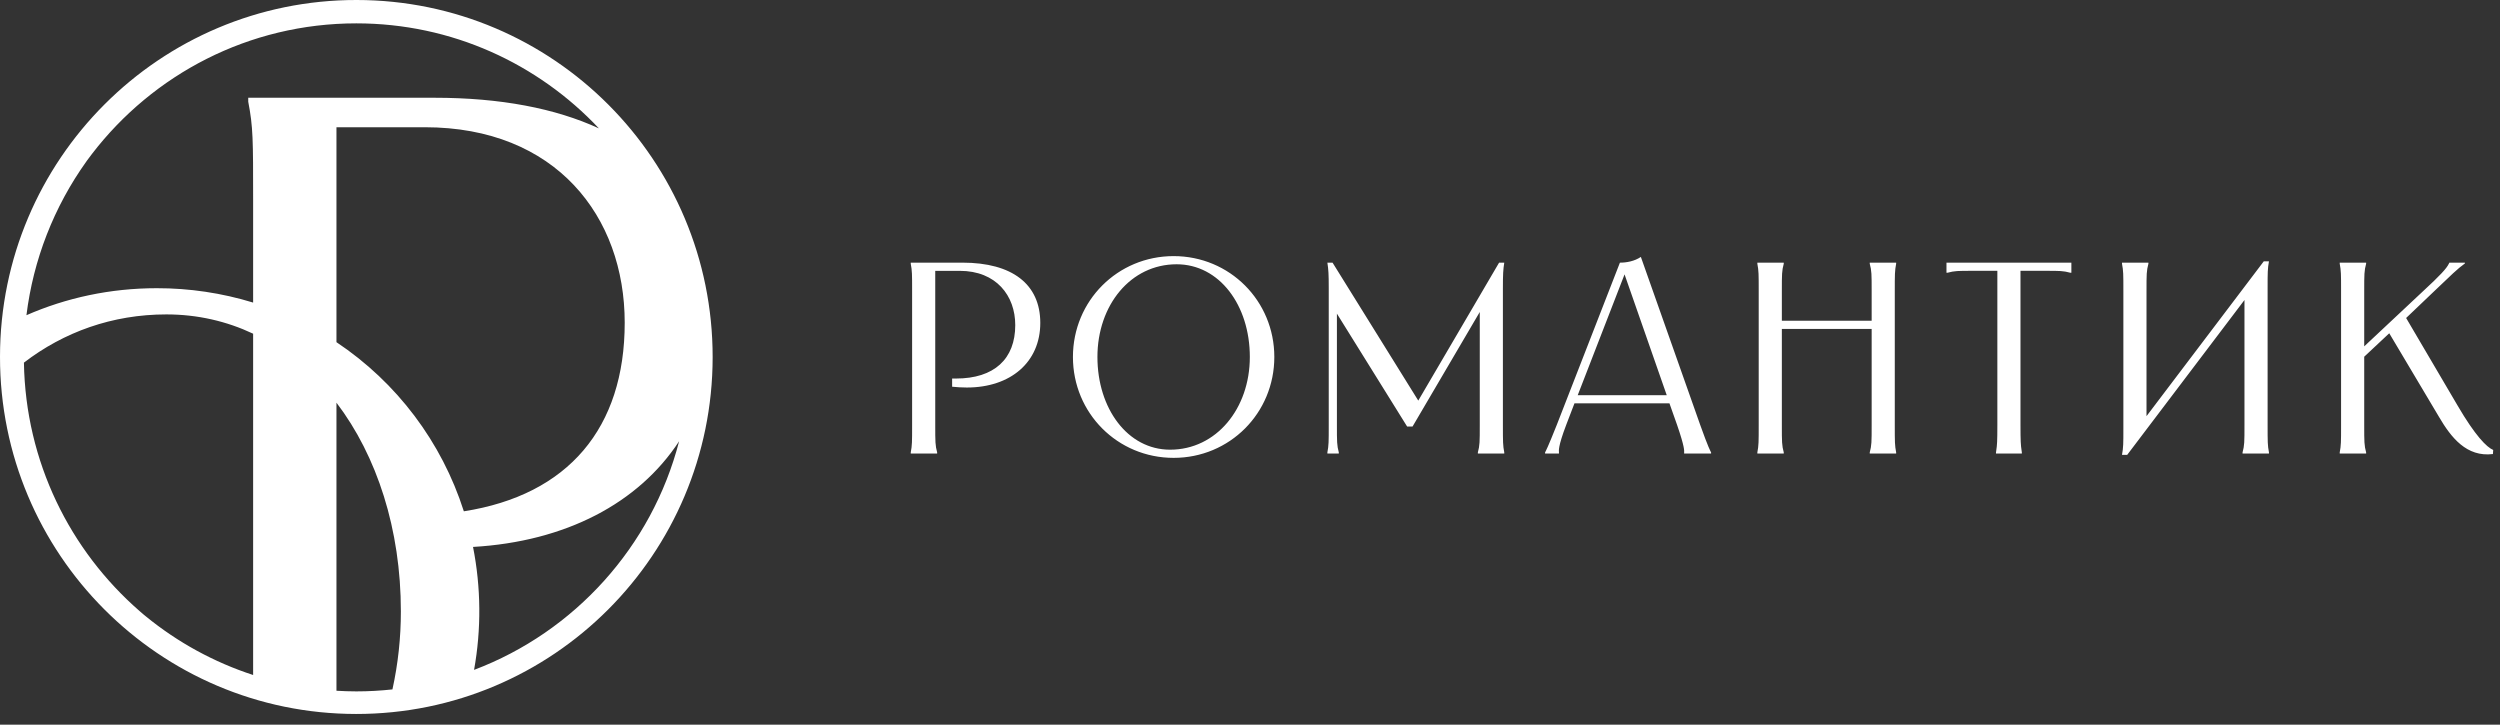<svg width="207" height="60" viewBox="0 0 207 60" fill="none" xmlns="http://www.w3.org/2000/svg">
<rect x="0" y="0" width="207" height="60" fill="#333333" stroke="none"/>
<g clip-path="url(#clip0_15128_26923)">
<path d="M39.252 55.467C39.859 52.098 39.83 48.644 39.167 45.286C46.841 44.84 52.868 41.666 56.231 36.536C53.976 45.266 47.571 52.319 39.252 55.467ZM27.859 28.332V10.535H35.166C46.044 10.535 51.726 17.936 51.726 26.72C51.726 35.432 47.057 40.985 38.406 42.336C36.579 36.606 32.86 31.669 27.859 28.332ZM12.076 51.035L11.851 50.851C11.753 50.769 11.659 50.682 11.562 50.6C5.801 45.586 2.117 38.239 1.981 30.026C5.277 27.496 9.296 26.033 13.775 26.033C16.358 26.033 18.771 26.598 20.959 27.63V55.89C17.724 54.835 14.712 53.189 12.076 51.035ZM29.505 57.247C28.952 57.247 28.404 57.226 27.859 57.194V33.342C31.219 37.757 33.192 43.836 33.192 50.62C33.194 52.794 32.96 54.961 32.494 57.083C31.512 57.189 30.515 57.247 29.504 57.247M7.205 13.293C7.34 13.104 7.482 12.922 7.622 12.737C12.669 6.169 20.591 1.934 29.505 1.934C37.422 1.934 44.556 5.279 49.59 10.63C45.983 8.968 41.423 8.094 35.977 8.094H20.554V8.421C20.959 10.535 20.959 11.511 20.959 16.634V25.053C18.374 24.26 15.684 23.859 12.98 23.863C9.128 23.863 5.481 24.66 2.189 26.099C2.756 21.507 4.463 17.13 7.153 13.367L7.205 13.293ZM29.527 8.79854e-06C13.232 -0.012 0.012 13.211 9.93612e-06 29.536C-0.013 45.86 13.186 59.104 29.48 59.117C45.774 59.13 58.994 45.906 59.007 29.581C59.02 13.257 45.82 0.013 29.527 8.79854e-06ZM86.136 26.737C86.136 29.988 83.68 32.087 80.052 32.087C79.646 32.086 79.24 32.063 78.836 32.02V31.343H79.151C82.328 31.343 84.063 29.718 84.063 26.918C84.063 24.48 82.486 22.426 79.467 22.426H77.438V35.181C77.438 36.602 77.438 36.873 77.596 37.461V37.55H75.41V37.461C75.523 36.873 75.523 36.602 75.523 35.181V24.118C75.523 22.695 75.523 22.425 75.41 21.837V21.747H79.691C83.815 21.747 86.136 23.531 86.136 26.737ZM96.883 37.234C100.713 37.234 103.486 33.825 103.486 29.558C103.486 25.268 100.962 21.882 97.424 21.882C93.615 21.882 90.867 25.268 90.867 29.558C90.867 33.825 93.368 37.234 96.883 37.234ZM88.839 29.558C88.839 24.908 92.534 21.206 97.176 21.206C101.818 21.206 105.514 24.908 105.514 29.558C105.514 34.209 101.818 37.911 97.176 37.911C92.535 37.911 88.839 34.209 88.839 29.558ZM110.335 21.747L117.433 33.17L124.125 21.747H124.553C124.463 22.334 124.44 22.673 124.44 23.892V35.18C124.44 36.602 124.44 36.873 124.553 37.459V37.55H122.367V37.459C122.525 36.873 122.525 36.602 122.525 35.18V25.833L116.96 35.315H116.509L110.696 25.969V35.18C110.696 36.602 110.696 36.873 110.853 37.459V37.55H109.907V37.459C110.02 36.873 110.02 36.602 110.02 35.18V23.892C110.02 22.673 109.997 22.334 109.907 21.747H110.335ZM138.005 32.72L134.513 22.719L130.636 32.72H138.005ZM135.864 21.274L140.776 35.18C141.453 37.077 141.611 37.324 141.678 37.46V37.551H139.447V37.46C139.447 37.324 139.515 37.077 138.861 35.18L138.23 33.396H130.366L129.691 35.157C128.97 37.053 129.082 37.324 129.082 37.46V37.551H127.932V37.46C128.001 37.324 128.158 37.054 128.902 35.18L134.129 21.748C134.67 21.748 135.324 21.635 135.864 21.273M157.001 21.747V21.837C156.888 22.424 156.888 22.695 156.888 24.117V35.18C156.888 36.602 156.888 36.873 157.001 37.459V37.55H154.815V37.459C154.973 36.873 154.973 36.602 154.973 35.18V27.233H147.537V35.18C147.537 36.602 147.537 36.873 147.695 37.459V37.55H145.509V37.459C145.621 36.873 145.621 36.602 145.621 35.18V24.117C145.621 22.695 145.621 22.424 145.509 21.837V21.747H147.695V21.837C147.537 22.424 147.537 22.695 147.537 24.117V26.556H154.973V24.117C154.973 22.695 154.973 22.424 154.815 21.837V21.747H157.001ZM171.51 21.747V22.582H171.42C170.834 22.424 170.564 22.424 169.37 22.424H167.296V35.18C167.296 36.534 167.319 36.85 167.387 37.301L167.409 37.459V37.55H165.268V37.459L165.291 37.301C165.36 36.849 165.381 36.534 165.381 35.18V22.424H163.308C162.114 22.424 161.844 22.424 161.258 22.582H161.168V21.747H171.51ZM177.888 21.748V21.839C177.731 22.425 177.731 22.696 177.731 24.118V34.458L187.442 21.636H187.87C187.758 22.245 187.758 22.606 187.758 23.78V35.181C187.758 36.602 187.758 36.873 187.87 37.46V37.55H185.684V37.46C185.842 36.873 185.842 36.602 185.842 35.181V24.841L176.131 37.664H175.702C175.815 37.053 175.815 36.693 175.815 35.519V24.118C175.815 22.696 175.815 22.425 175.702 21.839V21.748H177.888ZM195.915 21.747V21.837C195.757 22.424 195.757 22.695 195.757 24.117V28.678L200.623 24.117C202.044 22.808 202.585 22.221 202.764 21.837L202.809 21.747H204.093V21.815C203.486 22.244 202.945 22.786 201.547 24.117L199.227 26.33L203.486 33.576C204.95 36.082 205.897 37.031 206.437 37.256L206.415 37.595C204.229 37.866 202.945 36.218 201.953 34.525L197.83 27.594L195.757 29.536V35.18C195.757 36.601 195.757 36.873 195.915 37.459V37.55H193.729V37.459C193.841 36.873 193.841 36.601 193.841 35.18V24.117C193.841 22.695 193.841 22.424 193.729 21.837V21.747H195.915Z" fill="white"/>
</g>
<defs>
<clipPath id="clip0_15128_26923">
<rect width="207" height="59.186" fill="white"/>
</clipPath>
</defs>
</svg>
